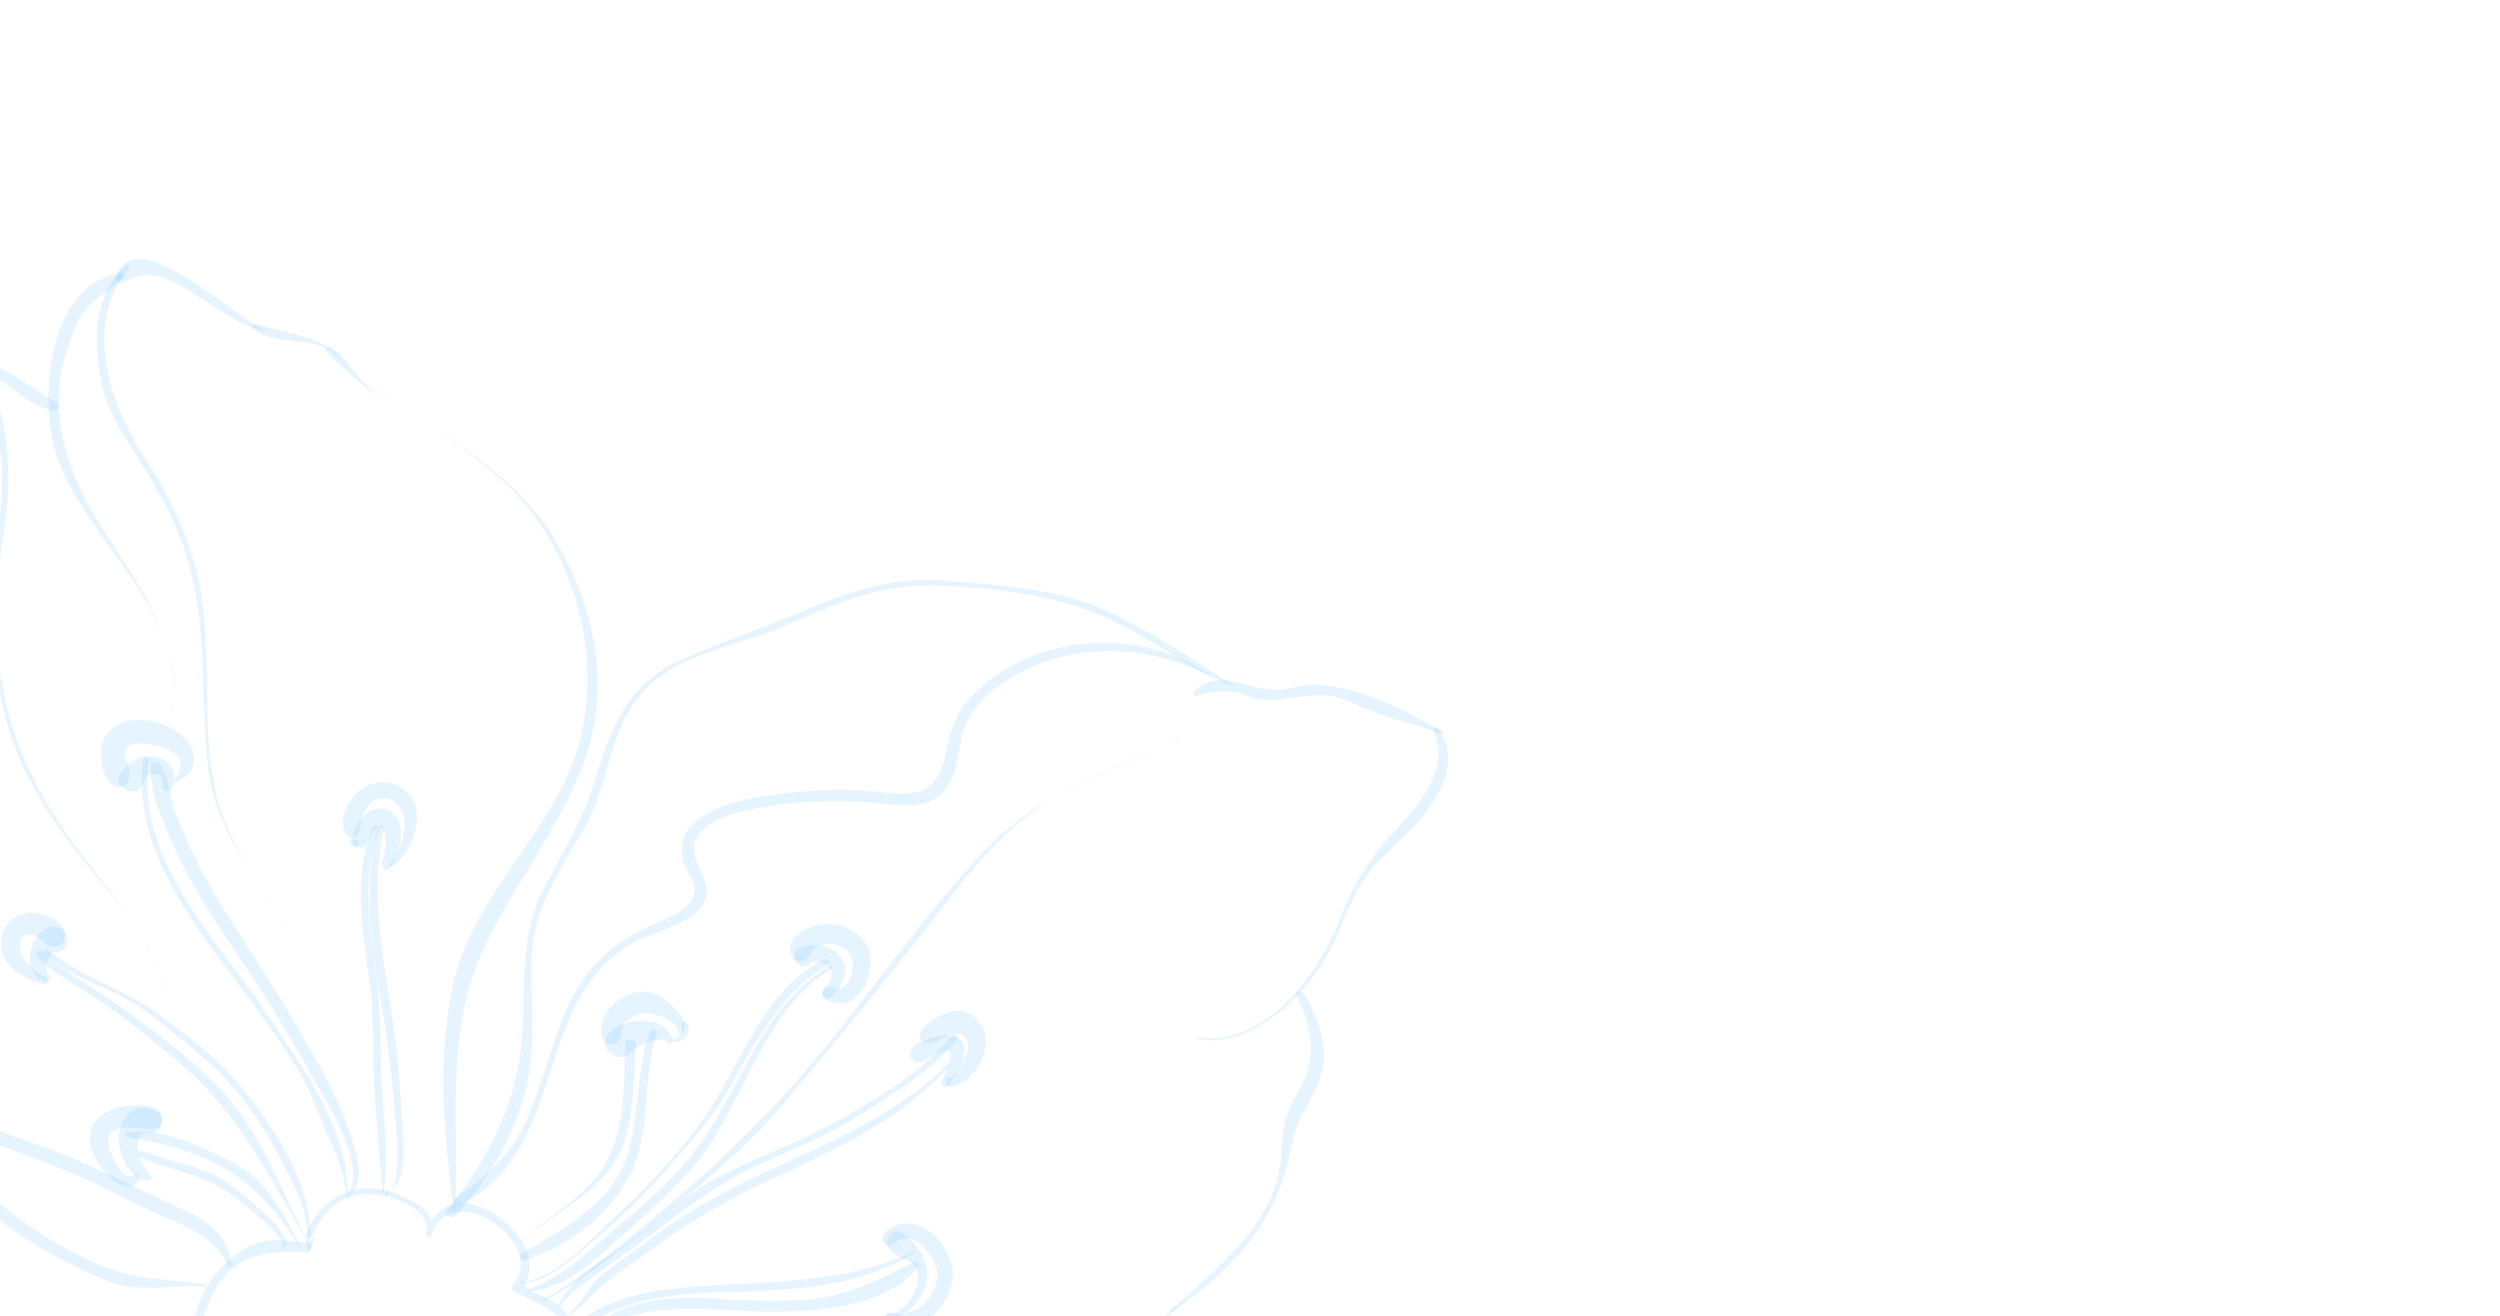 <svg width="171" height="90" fill="none" xmlns="http://www.w3.org/2000/svg"><path d="M24.021 98.564c.136 1.788 2.255 1.386 3.412.956 1.868-.686 2.84-3.168 2.625-5-.232-1.92-1.805-3.31-3.56-3.904-1.454-.492-4.07-.325-4.83 1.217-.11.22.12.515.375.464.99-.248 1.695-.784 2.785-.752 1.24.02 2.435.623 3.256 1.55 1.137 1.29.727 3.007-.127 4.289-.578.88-2.808 2.545-3.823 1.15-.042-.057-.109-.016-.11.031l-.003-.001Z" fill="#4BAEFF" fill-opacity=".14"/><path d="M25.972 99.304c-1.518.832-3.089-1.02-3.889-2.145-.578-.799-.785-1.761-.702-2.73.116-1.279 1.326-1.826 1.914-2.824.098-.15-.011-.36-.206-.34-2.977.316-3.12 4.278-1.918 6.28.89 1.49 3.233 3.475 4.84 1.79.022-.017-.01-.06-.04-.036v.005ZM34.405 103.796c2.031 3.07 5.219-2.739 5.115-4.628-.04-.762-.51-1.402-1.086-1.871-.516-.401.026-.613.471-1.104.431-.492.81-1.288.893-1.925.218-1.618-.06-3.13-1.082-4.442-.33-.424-.862-.784-1.32-1.04-.613-.332-1.733-.485-1.42-1.092 1.493-2.901-4.037-7.212-6.171-4.554a2.016 2.016 0 0 0-.352.519c-.4.663.222.225.147.53.064-.271-.035-.53-.12-.784-.29-.885-1.54-1.398-2.323-1.722-2.648-1.09-5.181.088-6.184 2.715-.098.253.299.415.399.152.742-1.98 2.36-3.166 4.553-2.817 1.223.194 3.635 1.068 3.24 2.707-.058.205.284.28.345.087 1.326-4.132 8.117.571 5.54 3.373-.144.148-.036.377.126.46.972.447 1.928.858 2.782 1.512 2.432 1.847 1.413 5.369-.411 7.103-.122.108-.095.284.054.351 2.118.963 1.709 3.167.777 4.832-.598 1.058-2.84 3.705-3.932 1.609-.014-.02-.052-.001-.041.029ZM14.75 93.99c-1.975-1.005-.954-3.808-.293-5.285 1.245-2.794 3.75-3.258 6.499-3.045.43.04.502-.63.07-.668-1.635-.116-3.043-.448-4.502.558-1.276.86-2.168 1.879-2.775 3.273-.677 1.57-1.54 4.925.965 5.285.081.012.09-.093.035-.117Z" fill="#4BAEFF" fill-opacity=".14"/><path d="M21.214 85.422c.08-.172.156-.354.24-.524.067-.148-.175-.25-.228-.089-.058.183-.117.365-.179.545-.037.109.123.176.168.073v-.005ZM11.876 96.464c-2.99-.763-5.808-2.015-8.848-2.605-2.76-.526-5.772-.193-8.517.115-6.352.712-12.421 2.66-18.848 2.667-.238 0-.285.364-.043.359 5.939.01 11.591-1.553 17.409-2.431 3.258-.486 6.666-.773 9.94-.296 3.04.44 5.859 1.798 8.905 2.252.045.011.047-.05.002-.06Z" fill="#4BAEFF" fill-opacity=".14"/><path d="M11.635 97.323c-.287.62-2.898-1.054-3.33-1.157-1.415-.338-2.885-.45-4.339-.569-3.14-.25-5.972-.738-9.134-.377-6.74.776-13.684 2.932-20.516 1.573-.304-.065-.43.439-.13.527 2.602.736 5.313.442 7.956.245 3.328-.231 6.515-.705 9.786-1.279 3.286-.567 6.414-.811 9.739-.353 1.484.205 2.963.342 4.454.496 1.918.193 3.546.915 5.379 1.406a.074.074 0 0 0 .11-.046c.049-.13.091-.276.136-.409.027-.07-.085-.121-.113-.055l.002-.002ZM11.59 99.98c-.282-.654-3.292-.574-3.756-.57-2.151-.005-4.315.243-6.473.343-2.45.128-4.826.697-7.218 1.187-2.136.435-4.017 1.374-6.1 2.001-.132.032-.063.268.072.227 1.791-.504 3.445-1.34 5.265-1.745a63.963 63.963 0 0 1 6.441-1.146c2.12-.265 4.296-.166 6.43-.356 1.681-.152 3.704-.13 5.398.167.02.01.033-.015.024-.036-.014-.024-.032-.054-.045-.085-.022-.029-.052-.011-.037.017l-.001-.004ZM13.59 93.028c-1.27.549-3.376-.105-4.686-.377-2.336-.501-4.618-1.228-6.936-1.806-5.492-1.358-11.329-2.39-16.155-5.541-.293-.19-.624.246-.33.44 5.13 3.363 11.309 4.36 17.119 5.91 2.37.63 4.716 1.362 7.108 1.833 1.258.25 2.873.48 3.971-.296.087-.065.008-.201-.091-.163Z" fill="#4BAEFF" fill-opacity=".14"/><path d="M14.37 93.722c-4.927.096-9.628-.917-14.352-2.192-2.376-.645-4.69-1.397-6.94-2.383-2.243-.988-4.827-1.588-6.62-3.292-.168-.169-.392.124-.22.288 1.673 1.62 3.844 2.094 5.927 3.012A57.819 57.819 0 0 0-.14 91.94c4.716 1.333 9.613 2.668 14.51 1.844.047-.003.04-.06.002-.058l-.001-.005ZM38.81 89.984c.598-.319.978-.657 1.43-1.148 1.13-1.22 2.577-2.058 3.895-3.053 2.563-1.938 5.247-3.52 8.157-4.894 4.614-2.196 9.087-4.083 12.605-7.911.073-.078-.05-.198-.125-.133-3.763 3.695-8.652 5.547-13.348 7.768-2.269 1.084-4.411 2.306-6.447 3.777a214.704 214.704 0 0 0-3.709 2.719c-1.022.79-1.42 2.055-2.484 2.813-.036.021-.002.066.031.061h-.004Z" fill="#4BAEFF" fill-opacity=".14"/><path d="M38.278 89.432c.446-.906 1.67-1.566 2.43-2.194.968-.77 2.027-1.455 3.025-2.191 2.721-2.034 5.118-3.992 8.245-5.42 2.496-1.126 5.023-2.127 7.297-3.661 2.181-1.454 4.58-2.803 6.197-4.904.165-.22-.176-.479-.346-.257-1.892 2.44-5.127 4.325-7.793 5.84-2.76 1.578-5.82 2.547-8.595 4.075-2.486 1.367-4.478 3.463-6.831 5.022-1.254.838-3.26 2.112-3.735 3.64-.03.08.075.125.113.05h-.007ZM36.175 88.36c2.242-.288 3.784-1.546 5.432-3.004 1.92-1.72 3.857-3.354 5.572-5.28 3.744-4.233 4.72-10.757 9.719-13.833.137-.08-.014-.27-.145-.19-4.28 2.535-5.788 7.44-8.334 11.42-1.523 2.364-3.71 4.392-5.871 6.165-2.006 1.652-3.873 3.745-6.429 4.55-.103.033-.047.194.054.175l.002-.002Z" fill="#4BAEFF" fill-opacity=".14"/><path d="M35.589 87.763c1.829-.052 3.295-1.452 4.616-2.548 1.84-1.536 3.533-3.1 5.115-4.914 1.875-2.161 3.611-3.989 4.96-6.547 1.366-2.608 3.596-6.29 6.288-7.677.282-.144.084-.593-.2-.46-4.276 2.161-5.766 7.468-8.367 11.081-1.76 2.464-4.153 4.892-6.359 6.944-1.608 1.499-3.767 3.913-6.073 4.054-.034.007-.022.074.017.066l.003.001ZM39.653 91.881c3.416-3.144 8.429-2.256 12.68-2.175 3.284.064 8.245-.229 10.455-3.037.149-.183-.076-.495-.296-.369-2.2 1.14-3.973 2.12-6.507 2.491-2.316.333-4.68.163-7.017.03-3.494-.193-7.102.07-9.406 2.971-.037.057.046.14.093.086l-.002.003Z" fill="#4BAEFF" fill-opacity=".14"/><path d="M62.628 85.575c-4.184 1.935-8.587 2.054-13.108 2.316-3.775.221-7.332.337-10.349 2.838-.273.231.067.658.336.427 3.4-2.822 7.873-2.67 12.075-2.846 3.94-.15 7.7-.558 11.073-2.684.038-.024.008-.065-.027-.05ZM23.826 81.806c1.165-.93.647-2.513.29-3.743-.934-3.148-2.848-6.182-4.488-9.002-1.675-2.869-3.63-5.594-5.283-8.474-.915-1.591-1.665-3.263-2.35-4.962-.451-1.125-.36-2.497-1.137-3.44-.159-.19-.538-.128-.543.149-.074 2.038.9 4.017 1.716 5.841 1.175 2.614 2.808 5.04 4.403 7.414a112.234 112.234 0 0 1 4.841 7.89c.947 1.707 3.907 6.238 2.513 8.294-.023.019.011.063.043.036l-.005-.003Z" fill="#4BAEFF" fill-opacity=".14"/><path d="M23.782 81.92c.13-4.655-3.115-8.976-5.594-12.668-3.516-5.237-8.934-10.429-8.009-17.275.024-.238-.337-.27-.375-.041-.717 5.307 2.465 9.982 5.501 14.058 1.812 2.43 3.697 4.868 5.253 7.479.694 1.157 1.117 2.447 1.639 3.687.675 1.576 1.399 3.043 1.527 4.763-.004.034.06.032.058-.003ZM26.584 81.473c-.224.105-.148.04-.277.21-.026.038.028.088.063.056 1.202-.843 1.266-1.887 1.207-3.29-.101-2.34-.217-4.674-.498-7.013-.61-4.933-1.932-9.795-.833-14.762.05-.24-.36-.333-.41-.101-.958 3.805-.532 7.448.128 11.28.372 2.203.695 4.414.885 6.646.093 1.139.865 6.412-.257 7.001.032-.009.012-.04-.009-.032l.001.005Z" fill="#4BAEFF" fill-opacity=".14"/><path d="M26.246 81.662c.22-1.914.17-3.687-.01-5.6-.228-2.33-.174-4.657-.28-6.989-.189-4.203-1.63-8.193-.01-12.292.111-.303-.344-.477-.458-.183-1.363 3.446-.704 6.913-.217 10.485.307 2.246.197 4.481.304 6.722.11 2.617.418 5.246.61 7.858.004.028.062.025.063 0l-.002-.001ZM21.104 85.209c.657-3.765-2.506-8.339-4.79-11.072-1.636-1.945-3.753-3.504-5.807-4.988-2.255-1.626-5.103-2.363-7.188-4.144-.172-.152-.393.131-.214.296 1.405 1.242 3.115 1.83 4.787 2.632 2.13 1.037 4.141 2.82 5.93 4.347 2.115 1.803 3.787 3.996 5.06 6.455 1.04 1.993 2.398 4.13 2.104 6.456-.014.079.107.098.114.018h.004Z" fill="#4BAEFF" fill-opacity=".14"/><path d="M21.042 84.87c-2.052-3.835-3.288-7.794-6.497-10.91-1.818-1.762-3.81-3.284-5.846-4.785-1.908-1.412-4.1-2.493-5.847-4.113-.241-.219-.521.184-.305.395 1.403 1.319 3.101 2.2 4.664 3.285 1.838 1.274 3.605 2.708 5.303 4.167 3.802 3.252 5.979 7.73 8.48 11.977.011.023.052.012.046-.014l.002-.002ZM60.593 89.987c1.232.351 2.164-.821 2.618-1.778.633-1.392-.25-3.039-1.45-3.844-.685-.452-1.418.323-.966 1 .62.94 2.108.595 1.98 2.124-.07 1.025-1.005 2.5-2.15 2.386-.06-.012-.095.1-.03.114l-.002-.002Z" fill="#4BAEFF" fill-opacity=".14"/><path d="M60.717 90.123c.625.92 2.095.476 2.84.01 1-.624 1.716-2.083 1.61-3.252-.211-2.046-2.815-4.355-4.65-2.554-.44.427.14 1.194.606.768 1.216-1.113 2.49.417 2.901 1.541.282.78-.136 1.715-.591 2.313-.425.575-1.715 1.172-2.451.834-.218-.094-.383.171-.264.337l-.001.002ZM64.927 74.208c.405-.76 1.743-2.398.63-3.161-.555-.378-1.243-.24-1.857-.06-.588.173-1.481.484-1.457 1.202.004.257.266.42.49.465.383.09.759-.316 1.085-.48.25-.124.928-.417 1.121-.303.332.194-.439 1.839-.529 2.137-.11.341.346.515.513.2h.004Z" fill="#4BAEFF" fill-opacity=".14"/><path d="M64.96 73.7c-.243.007-.24.233-.221.415.017.15.161.237.29.222 1.484-.167 2.816-2.386 2.29-3.78-.323-.875-1.186-1.612-2.158-1.397-.656.145-1.786.736-2.146 1.32-.22.372-.058.815.388.884.793.124 1.893-1.2 2.578-.45.754.825-.468 2.478-1.144 2.952.119.018.233.037.36.053-.042-.056-.136-.231-.236-.227v.007ZM56.828 68.206c.68-.658 1.316-1.662.76-2.608-.553-.922-1.971-1.217-2.895-.727-.824.44-.1 1.624.663 1.103.362-.272 1.05-.198 1.369.135.443.457-.122 1.23-.425 1.593-.26.316.221.81.528.504Z" fill="#4BAEFF" fill-opacity=".14"/><path d="M56.456 68.337c2.114 1.255 3.491-1.605 2.96-3.351-.347-1.149-1.732-1.79-2.842-1.798-.99-.005-3.058.886-2.425 2.194.142.298.499.475.803.326.363-.169.437-.397.64-.692.199-.29.546-.396.86-.434.645-.112 1.44.21 1.737.8.435.807-.152 2.708-1.291 2.167-.468-.219-.89.519-.442.788ZM26.41 58.819a.485.485 0 0 1-.092.04c-.534.157.128 1.061.454.427.561-1.116 1.118-2.649.081-3.657-.522-.5-1.377-.368-1.873.076-.486.416-.81 1.104-.868 1.725a.501.501 0 0 0 .888.356c.174-.222.83-1.776 1.185-1.07.359.707.157 1.602-.05 2.326.146-.075.295-.133.44-.197a.311.311 0 0 0-.169-.025l.004-.001Z" fill="#4BAEFF" fill-opacity=".14"/><path d="M26.88 59.252c1.48-1.187 2.598-4.3.442-5.46-1.022-.556-2.153-.297-2.95.502-.714.693-1.25 1.902-.667 2.824.266.416.79.108.876-.244.16-.68.152-1.208.617-1.775a1.314 1.314 0 0 1 1.97-.108c1.052 1.051.32 3.123-.497 4.056-.125.125.073.317.211.207l-.002-.002Z" fill="#4BAEFF" fill-opacity=".14"/><path d="M24.342 57.403c-.094-.02-.175-.044-.282-.022a.222.222 0 0 0-.13.353c.068.096.176.148.276.194.349.16.538-.452.132-.524l.004-.001ZM11.604 53.376c-.088.039-.176.1-.261.14.135.135.274.259.418.397.392-.861.072-1.805-.888-2.09-1.093-.33-2.144.235-2.672 1.191-.502.922 1.259 1.645 1.547.611.107-.394.343-.631.841-.683.495-.047.607.427.559.822-.055.554.85.324.603-.087-.032-.094-.07-.189-.091-.283a.033.033 0 0 0-.059-.02l.003.002Z" fill="#4BAEFF" fill-opacity=".14"/><path d="M11.921 53.564c.96-.407 1.636-1.157 1.25-2.235-.367-1.026-1.563-1.703-2.542-1.945-.993-.251-2.316-.2-3.073.566-.418.42-.652.953-.66 1.56-.013.793.209 1.871.969 2.258.466.243.904-.175 1.002-.594.11-.506-.293-1.077-.337-1.594-.008-.068.027-.236.03-.253.01-.026.122-.238.02-.075.027-.042.208-.24.099-.113.192-.192.313-.22.663-.254.303-.043.641-.003 1.026.063.506.107 1.3.276 1.755.76.511.545.113 1.273-.277 1.76-.036.05.024.11.076.1v-.004ZM3.478 66.908c-.322-.316-.375-.722-.248-1.14.063-.195.164-.357.29-.51.12-.14.157-.116.34-.123 1.204-.035.812-2.15-.506-1.7-.911.339-1.366 1.36-1.312 2.28.054.722.61 1.606 1.415 1.293.054-.013.048-.079.014-.101h.007Z" fill="#4BAEFF" fill-opacity=".14"/><path d="M2.987 66.754c-.035.077-.05.156-.097.235.098-.013.204-.033.305-.04-.729-.452-1.846-1.284-1.848-2.238.014-.462.232-.832.728-.8.619.037.834.593 1.354.794.57.222 1.057-.249 1.017-.805-.072-.937-1.413-1.436-2.211-1.472-1.04-.046-1.856.57-2.09 1.57-.446 1.895 1.304 2.95 2.894 3.328.16.034.29-.166.23-.297-.05-.099-.125-.162-.178-.258-.012-.038-.083-.055-.104-.017ZM19.997 85.067c-.03-.003-.054.036-.02.045.03.013.044-.033.02-.045Z" fill="#4BAEFF" fill-opacity=".14"/><path d="M20.642 85.486c-1.164-2.386-2.366-4.8-4.865-6.05-1.989-1-4.858-2.392-7.145-1.982-.176.036-.157.27.017.305 1.996.365 3.828.767 5.7 1.626 2.76 1.261 4.729 3.547 6.242 6.116.012.022.056.01.05-.015Z" fill="#4BAEFF" fill-opacity=".14"/><path d="M19.244 85.44c1.13-.367-.912-2.19-1.205-2.471a20.975 20.975 0 0 0-2.46-2.039c-1.763-1.25-3.874-1.393-5.786-2.203-.303-.123-.48.332-.189.451 2.138.91 4.377 1.152 6.3 2.596.372.282 4.231 3.21 3.311 3.614-.029.01-.006.073.03.056v-.004Z" fill="#4BAEFF" fill-opacity=".14"/><path d="M10.381 80.54c-.5-.638-.963-1.258-.938-2.103-.003-.322.073-.623.267-.864.06-.082.523-.04.688-.07.649-.1.984-1.053.363-1.441-1.492-.947-2.758.58-2.64 2.013.09 1.052.876 2.91 2.2 2.617.07-.017.104-.098.065-.153h-.005Z" fill="#4BAEFF" fill-opacity=".14"/><path d="M9.225 80.363c.074 0 .147-.014.21-.025-.06-.04-.155-.013-.21.025-.86.575-1.803-1.527-1.818-2.247-.038-1.545 2.187-.828 3.069-.893.939-.078.752-1.336-.036-1.513-1.842-.426-4.829.328-4.193 2.783.246.943.885 1.803 1.679 2.355.508.367 1.396.505 1.634-.234a.225.225 0 0 0-.336-.255l.001.004ZM86.732 147.938c2.805-.52 6.02-1.167 6.954-4.221.437-1.417-.021-3.208-.357-4.585-.548-2.401-1.314-4.576-1.096-7.07.244-2.671 1.704-5.145 2.603-7.634.714-1.958.853-4.038.782-6.104-.12-3.886-1.213-8.235-3.316-11.557-4.991-7.9-15.044-7.864-23.381-7.23-2.459.18-4.858.452-7.314.292-2.79-.185-5.52-1.32-8.123-2.245-4.577-1.617-9.162-2.716-14.05-2.721-.445.005-.434.634.008.612a31.467 31.467 0 0 1 13.168 2.156c3.48 1.372 6.633 2.743 10.469 2.609 8.493-.33 19.324-2.427 26.377 3.711 3.23 2.814 4.655 7.408 5.289 11.458.352 2.205.395 4.418.042 6.61-.381 2.362-1.626 4.527-2.503 6.706-1.344 3.348-.493 6.491.433 9.833.586 2.103 1.19 4.515-.074 6.469-1.168 1.799-4.009 2.339-5.936 2.784-.075.018-.062.14.02.124l.005.003ZM14.305 87.937c-1.291-.272-2.577-.352-3.877-.49-1.75-.179-3.158-.677-4.741-1.444-2.989-1.447-5.355-3.24-7.74-5.498-2.08-1.965-4.44-3.21-6.822-4.757-1.7-1.103-3.384-2.407-5.466-2.595-.517-.045-.6.74-.088.789 2.645.242 5.003 2.442 7.246 3.733 2.542 1.454 4.516 3.398 6.684 5.343 2.142 1.916 4.771 3.24 7.378 4.418 2.585 1.17 4.742.359 7.42.544.035.005.03-.04.006-.043Z" fill="#4BAEFF" fill-opacity=".14"/><path d="M15.819 86.458c-.254-1.979-1.54-2.917-3.262-3.7-3.114-1.447-6.175-3.048-9.392-4.246-3.453-1.27-6.973-2.333-10.198-4.166-2.794-1.592-4.66-3.445-4.83-6.745-.015-.212-.283-.187-.353-.045-2.225 4.314 5.464 7.996 8.3 9.252 3.431 1.517 7.056 2.527 10.444 4.156 1.56.751 3.07 1.584 4.655 2.256 1.706.733 3.631 1.46 4.353 3.319.066.168.317.084.29-.08l-.007-.001ZM-12.873 120.862c-3.117.835-6.347 1.62-9.542 2.026-4.483.556-8.64-.722-12.477-3.026-3.074-1.837-5.775-4.304-8.474-6.627-2.678-2.304-4.826-5.097-5.747-8.528-.953-3.54-.007-7.202 1.11-10.565.565-1.712 1.188-3.405 1.684-5.136.462-1.599.56-3.28 1.038-4.879.868-2.866 2.455-5.637 4.208-8.045 1.884-2.582 4.142-2.79 6.858-4.015.075-.025.027-.145-.043-.113-2.36.992-4.584 1.15-6.376 3.084-2.175 2.338-3.802 5.44-4.981 8.379-.59 1.486-.735 3.055-1.12 4.605-.558 2.239-1.447 4.392-2.2 6.578-1.142 3.332-1.801 6.798-.64 10.248 1.02 2.991 2.85 5.592 5.067 7.827 2.96 3.003 6.367 5.844 9.943 8.08 7.107 4.445 14.393 2.879 21.697.158.021-.005.014-.046-.01-.05l.005-.001Z" fill="#4BAEFF" fill-opacity=".14"/><path d="M-12.888 121.017c-2.914.619-5.88.672-8.843.21-3.845-.615-6.163-2.809-8.687-5.55-1.858-2.031-4.623-2.844-6.313-5.078-1.782-2.356-2.105-5.774-1.23-8.489.778-2.453 3.273-3.916 4.369-6.222.754-1.579.078-3.291-.823-4.64-1.401-2.106-3.43-3.504-3.786-6.167-.413-3.062 2.35-6.551 3.494-9.206.035-.076-.077-.116-.111-.046-1.43 2.615-3.697 5.214-4.146 8.23-.32 2.073.93 3.982 2.19 5.51.928 1.124 1.931 2.114 2.519 3.47 1.002 2.27-1.03 4.255-2.388 5.762-1.727 1.9-2.486 3.916-2.438 6.494.04 2.208.882 4.37 2.229 6.109.822 1.063 2.047 1.792 3.17 2.495a19.995 19.995 0 0 1 4.287 3.637c4.348 4.802 10.639 4.706 16.51 3.532.03-.004.015-.057-.01-.047l.007-.004ZM80.472 89.28c-3.106 3.062-6.498 5.684-10.892 6.441-3.741.652-8.23 1.086-11.974.43-2.242-.393-4.423-1.562-6.593-2.254-1.334-.424-2.706-.64-4.085-.811-2.197-.275-5.331-.66-7.18.803-.292.237-.015.748.343.569 2.531-1.231 5.768-.797 8.47-.363 4.109.65 7.692 3.064 11.939 2.962 3.605-.092 7.781-.188 11.226-1.282 3.599-1.14 6.404-3.603 8.786-6.453.028-.02-.027-.066-.044-.04l.004-.001Z" fill="#4BAEFF" fill-opacity=".14"/><path d="M80.215 89.728c3.713-2.645 6.669-5.55 7.825-10.061.341-1.317.452-2.507 1.172-3.718.518-.896.986-1.759 1.246-2.767.42-1.66-.44-3.804-1.25-5.224-.175-.297-.672-.105-.504.214 1.099 2.167 1.403 4.429.08 6.535-.887 1.412-1.078 2.543-1.144 4.196-.217 4.628-4.332 7.84-7.534 10.684-.091.078.014.212.112.143l-.003-.002Z" fill="#4BAEFF" fill-opacity=".14"/><path d="M81.901 71.079c3.877.702 7.771-3.275 9.256-6.495.977-2.118 1.603-4.148 3.297-5.852 1.19-1.177 2.364-2.16 3.335-3.535 1.134-1.633 1.88-3.625.575-5.352-.121-.167-.4-.006-.314.187 1.149 2.438-.88 4.94-2.479 6.618-1.917 2.026-3.04 3.854-4.025 6.453-1.376 3.63-5.227 8.606-9.634 7.85-.085-.007-.094.105-.013.124l.002.002Z" fill="#4BAEFF" fill-opacity=".14"/><path d="M98.688 50.045c-2.417-1.422-5.92-3.17-8.766-3.218-.635-.011-1.28.174-1.894.29-1.175.213-2.275-.152-3.4-.463-1.113-.307-2.129-.157-2.96.643-.146.152-.009.38.192.316 1.078-.33 1.962-.474 3.062-.165.378.099.818.325 1.209.377 1.492.18 2.868-.302 4.348-.276 1.23.022 2.711.884 3.85 1.288 1.413.51 2.872.809 4.272 1.372.089.04.17-.107.085-.162l.002-.002Z" fill="#4BAEFF" fill-opacity=".14"/><path d="M83.94 46.734c-.122.056-.252.097-.37.16-.034 0-.013.054.016.036.12-.054.248-.107.374-.158.029-.01 0-.047-.02-.038Z" fill="#4BAEFF" fill-opacity=".14"/><path d="M84.372 46.893c-2.817-1.826-5.618-3.688-8.674-5.116-3.27-1.53-7.077-1.71-10.62-2.023-3.209-.294-6.04.304-8.97 1.567-3.137 1.359-6.402 2.426-9.526 3.81-2.577 1.152-4.02 3.06-5.02 5.626-.619 1.59-.975 3.25-1.682 4.818-.785 1.794-1.799 3.498-2.701 5.237-1.655 3.213-1.2 6.698-1.47 10.181-.34 4.382-2.294 8.383-5.107 11.686-.305.361.285.792.59.449 2.128-2.397 3.763-5.053 4.663-8.151.884-3.062.41-6.155.49-9.279.085-3.617 2.041-6.247 3.722-9.266 1.922-3.47 1.474-7.41 4.928-10.036 2.481-1.892 5.961-2.37 8.785-3.618 3.504-1.544 6.538-2.898 10.49-2.724 3.467.139 7.333.577 10.57 1.847 3.36 1.323 6.144 3.708 9.513 5.038.021.014.058-.036.024-.047h-.005Z" fill="#4BAEFF" fill-opacity=".14"/><path d="M82.877 46.294c-4.904-3.688-12.829-2.941-16.805 1.763-.874 1.033-1.163 2.461-1.442 3.756-.637 2.871-2.472 2.567-4.865 2.32-2.3-.235-4.685-.065-6.952.245-1.954.262-4.212.717-5.614 2.19-.485.525-.596 1.222-.557 1.888.04.53.326 1.039.583 1.478 1.116 1.94-1.32 2.768-2.651 3.346-3.365 1.462-5.252 3.785-6.41 7.228-.64 1.902-1.201 3.827-1.96 5.682-1.057 2.603-2.773 4.175-5.022 5.733-.249.183.001.6.285.471 7.408-3.529 4.855-14.142 11.96-17.967 1.662-.893 5.755-1.57 4.747-4.248-.571-1.497-1.366-2.539.261-3.712 1.13-.813 2.704-1.068 4.035-1.304 2.223-.378 4.486-.418 6.743-.295 1.988.098 4.33.853 5.628-1.112.716-1.08.71-2.777 1.123-3.98.736-2.114 3.017-3.452 4.953-4.281 3.757-1.609 8.38-1.124 11.94.834.02.012.036-.025.02-.042v.007Z" fill="#4BAEFF" fill-opacity=".14"/><path d="M36.292 85.471c-.388.083-.29.047-.628.288-.247.174-.003.502.252.424 2.942-.92 5.474-2.863 7.007-5.51 1.713-2.954.922-6.768 1.993-9.93.101-.298-.353-.486-.454-.187-.976 2.78-.701 5.763-1.587 8.559-1.02 3.226-4.511 5.037-7.209 6.645.126.093.261.2.393.288.083-.156.19-.314.283-.475.041-.035.014-.13-.045-.102h-.005Z" fill="#4BAEFF" fill-opacity=".14"/><path d="M35.613 84.95c1.948-1.724 4.358-2.798 6.007-4.87 1.872-2.357 1.657-5.786 1.874-8.61.028-.48-.718-.56-.73-.085-.126 2.903.079 5.85-1.494 8.44-1.298 2.096-3.863 3.489-5.695 5.092-.026.017.004.05.038.032Z" fill="#4BAEFF" fill-opacity=".14"/><path d="M45.85 71.43c.315-.795-.532-1.408-1.228-1.543-1.081-.213-2.286.035-3.023.867-.833.928.806 2.187 1.574 1.187.16-.194.753-.497 1.156-.647.426-.147 1.187-.415 1.419.133.02.05.086.045.1 0l.001.004Z" fill="#4BAEFF" fill-opacity=".14"/><path d="M46.49 70.908c1.18-1.007-.963-2.674-1.871-2.98-1.692-.566-4.072 1.355-3.383 3.12.29.733 1.307.363 1.256-.347-.075-.899 1.205-1.503 1.924-1.397.876.128 1.996.556 2.035 1.59.003.017.024.03.037.016l.002-.002Z" fill="#4BAEFF" fill-opacity=".14"/><path d="M45.9 71.227c.337.065.686.02.95-.217.291-.242.339-.756.112-1.054-.129-.179-.398-.045-.381.165.03.233.166.424.028.654-.143.21-.449.268-.689.271a.091.091 0 0 0-.02.181ZM31.122 82.822c.327-5.93-.686-11.698 1.704-17.336 2.291-5.408 6.681-10.046 7.807-15.92.854-4.487-.588-9.536-3.089-13.28-3.096-4.618-8.029-6.849-12.363-10.064-.018-.012-.045.023-.03.029 4.512 3.194 9.713 5.772 12.508 10.74 2.761 4.923 3.446 10.972 1.119 16.12-2.286 5.056-6.666 8.843-7.83 14.449-1.05 5.099-.57 10.14.115 15.268 0 .029.053.027.061-.009l-.002.003ZM23.34 24.553c-.707-.732-1.423-1.174-2.4-1.467a38.451 38.451 0 0 0-3.486-.893c-.187-.044-.272.231-.13.331 1.838 1.274 4.273.242 5.987 2.061.01.02.05 0 .032-.03l-.003-.002ZM-12.322 68.76c.926-2.17.175-3.463-1.215-5.255-1.072-1.377-1.875-2.83-2.544-4.433-.756-1.79-.549-3.911-.627-5.817-.164-3.955-.14-8.126.175-12.08.16-1.953.57-3.832 1.358-5.635.94-2.16 2.418-3.125 4.399-4.183a.188.188 0 0 0-.107-.357c-2.657.23-4.375 3.213-5.399 5.363-1.799 3.848-.927 8.148-1.11 12.232-.147 3.477-.487 7.425.55 10.803.474 1.547 1.21 3.088 2.155 4.408 1.076 1.502 2.379 2.976 2.326 4.94 0 .03.03.045.038.017l.001-.003Z" fill="#4BAEFF" fill-opacity=".14"/><path d="M-11.613 41.164c.843-1.734.915-3.373.792-5.267-.185-2.846.001-4.845 1.59-7.276 1.37-2.076 3.276-3.907 5.914-3.929 2.84-.014 4.384 2.847 6.965 3.4.291.071.475-.395.213-.553-2.298-1.36-4.368-3.157-7.115-3.39-1.787-.156-3.537.828-4.73 2.065-1.525 1.576-2.934 3.523-3.414 5.7-.67 3.03.594 6.184-.272 9.217-.014.038.04.054.054.031l.003.002Z" fill="#4BAEFF" fill-opacity=".14"/><path d="M11.744 48.765c.927-4.76-2.371-8.85-4.778-12.665-1.73-2.739-3.01-5.7-2.94-8.974.024-1.625.484-3.243 1.098-4.721.722-1.725 2.012-2.212 3.287-3.375.128-.123.051-.353-.142-.324-5.059.602-5.628 8.835-4.386 12.526 1.899 5.685 9.428 11.1 7.82 17.521-.006.033.036.042.042.016l-.001-.004Z" fill="#4BAEFF" fill-opacity=".14"/><path d="M18.584 22.657c-1.859-.062-9.171-7.826-10.62-3.758-.097.253.154.508.403.405 1.13-.463 1.683-.744 2.93-.27 1.091.407 2.079 1.147 3.056 1.771 1.265.81 2.683 1.786 4.217 1.88.032.013.036-.04.014-.028ZM26.551 27.082c-.983.072-1.86-1.17-2.426-1.832-.473-.543-.891-1.226-1.574-1.497-.183-.067-.345.137-.221.284.614.726 1.41 1.36 2.128 2 .621.542 1.26 1.023 2.09 1.09.041.006.032-.048.002-.049l.001.004Z" fill="#4BAEFF" fill-opacity=".14"/><path d="M19.29 63.45c-1.685-3.22-3.989-6.231-4.66-9.853-.794-4.265-.189-8.667-.872-12.956-.583-3.642-2.173-6.75-4.16-9.827-2.236-3.487-3.851-8.95-.757-12.446.137-.147-.107-.39-.251-.248-2.338 2.21-2.236 5.727-1.493 8.642.392 1.56 1.319 2.971 2.175 4.315 1.528 2.408 2.848 4.697 3.642 7.47 1.345 4.66.754 9.55 1.374 14.313.524 4.053 3.3 7.002 4.959 10.6.015.028.056.01.044-.016l-.001.007ZM11.283 67.415c-1.194-3.277-3.282-5.82-5.389-8.569-2.557-3.33-4.575-6.708-5.512-10.834-.953-4.143-.667-8.252-.02-12.402.53-3.405.041-6.935-1.129-10.181-.048-.16-.326-.087-.294.08.413 1.906.914 3.78 1.13 5.731.234 2.21-.112 4.38-.42 6.542-.528 3.66-.202 7.416.648 10.996.746 3.093 2.344 5.955 4.212 8.504 2.401 3.291 5.513 6.169 6.738 10.154.008.016.055.013.04-.022l-.004.001ZM80.705 50.344c-4.597 2.536-9.427 3.749-13.158 7.641-4.421 4.607-7.992 10.016-12.126 14.88-2.744 3.24-5.713 6.155-8.939 8.926-2.962 2.525-6.022 5.16-9.382 7.141-.06.035-.005.14.063.104 3.107-1.722 5.916-4.001 8.642-6.254 2.695-2.228 5.47-4.54 7.73-7.22 4.075-4.834 8.027-9.702 11.875-14.714 2.034-2.635 4.41-5.07 7.351-6.682 2.569-1.398 5.334-2.47 7.954-3.775.023-.018.008-.057-.014-.046h.004ZM10.311 98.646c-7.776-1.085-15.413-.678-22.863 1.852-4.13 1.404-8.104 3.21-12.203 4.71-3.879 1.423-8.906 3.425-13.09 2.623-.157-.032-.178.207-.026.236 3.25.661 6.447-.491 9.545-1.365 4.243-1.201 8.257-2.959 12.33-4.613 8.268-3.36 17.371-5.094 26.303-3.402.03.012.032-.038.008-.046l-.004.005Z" fill="#4BAEFF" fill-opacity=".14"/></svg>